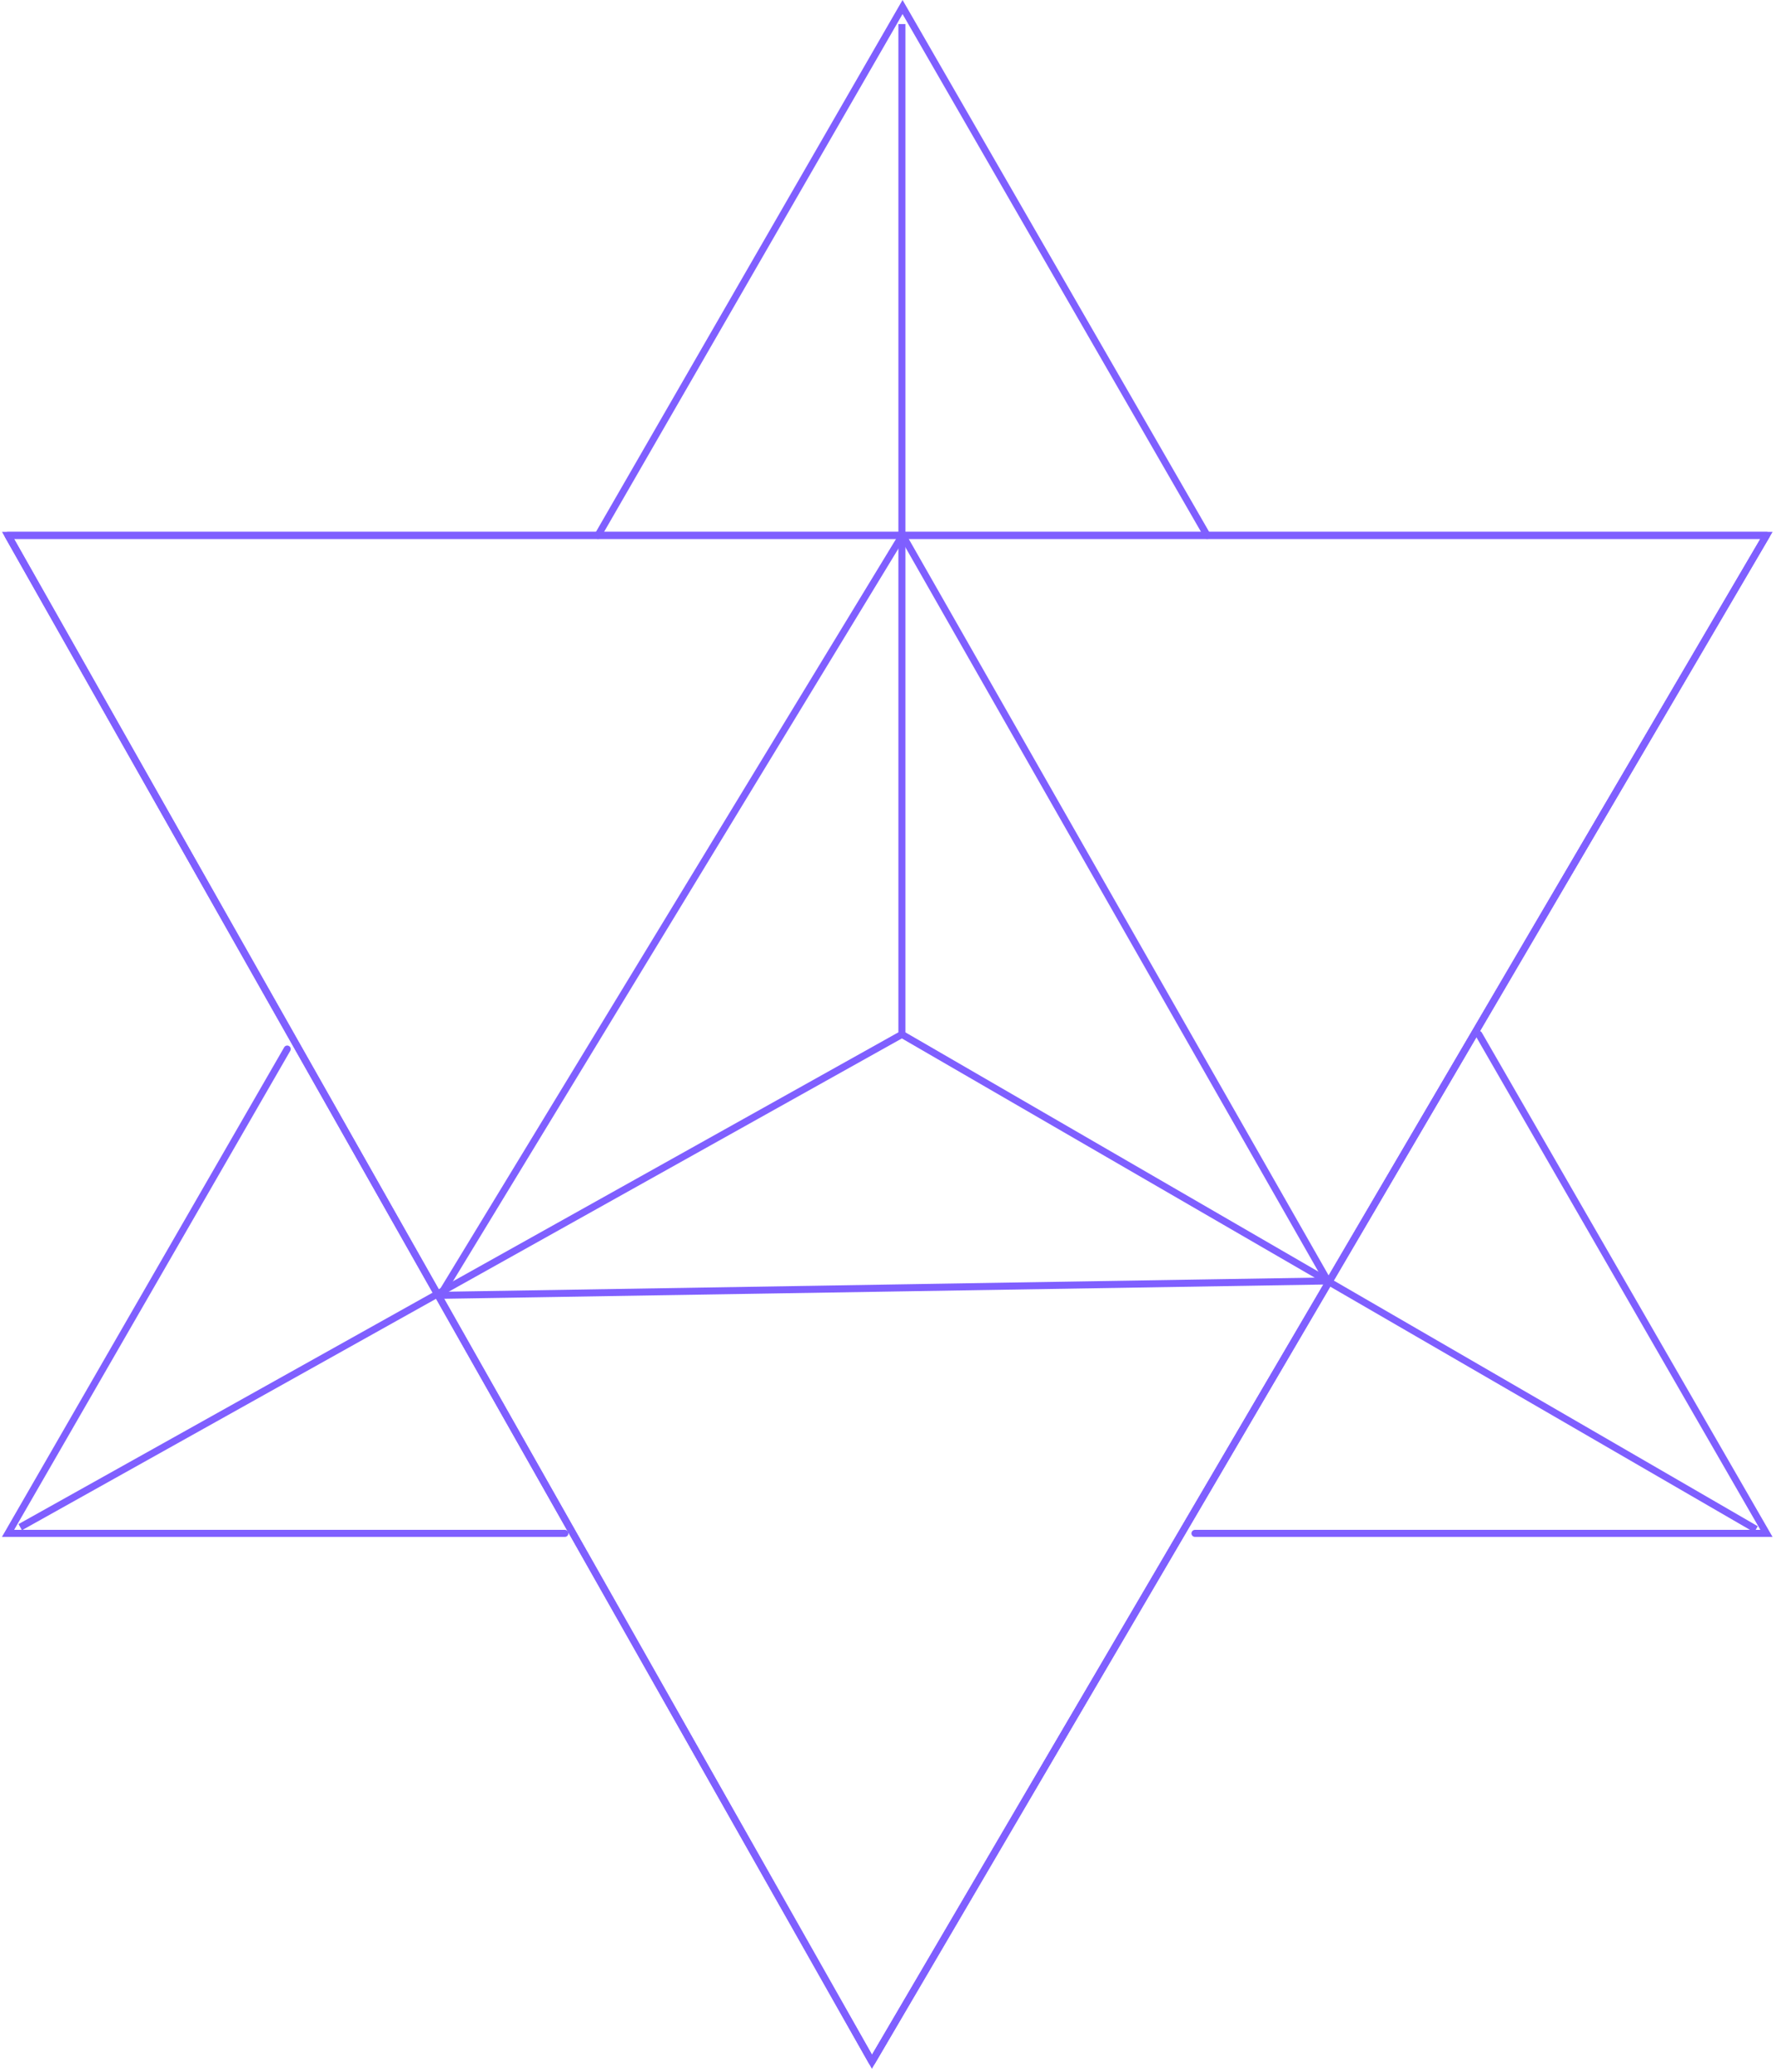 <?xml version="1.0" encoding="UTF-8"?> <svg xmlns="http://www.w3.org/2000/svg" width="505" height="589" viewBox="0 0 505 589" fill="none"><path d="M125.199 368.239L256.624 152.117L377.536 364.15L125.199 368.239Z" stroke="#7F5FFF" stroke-width="2" stroke-linecap="round" stroke-linejoin="round"></path><path d="M502.285 152.2L247.933 586.111L2.287 152.2L502.285 152.2Z" stroke="#7F5FFF" stroke-width="2" stroke-linecap="round" stroke-linejoin="round"></path><path d="M170.035 152.2L256.637 2L343.239 152.2M81.671 298.228L2.285 435.911H160.618M339.784 435.911H502.284L420.493 294.055" stroke="#7F5FFF" stroke-width="2" stroke-linecap="round"></path><path d="M256.454 7.842L256.454 294.058M6.625 433.66L256.454 294.058M256.454 294.058L498.447 434.244M502.285 152.203L247.935 586.112L2.29 152.203L502.285 152.203Z" stroke="#7F5FFF" stroke-width="2" stroke-linecap="square"></path></svg> 